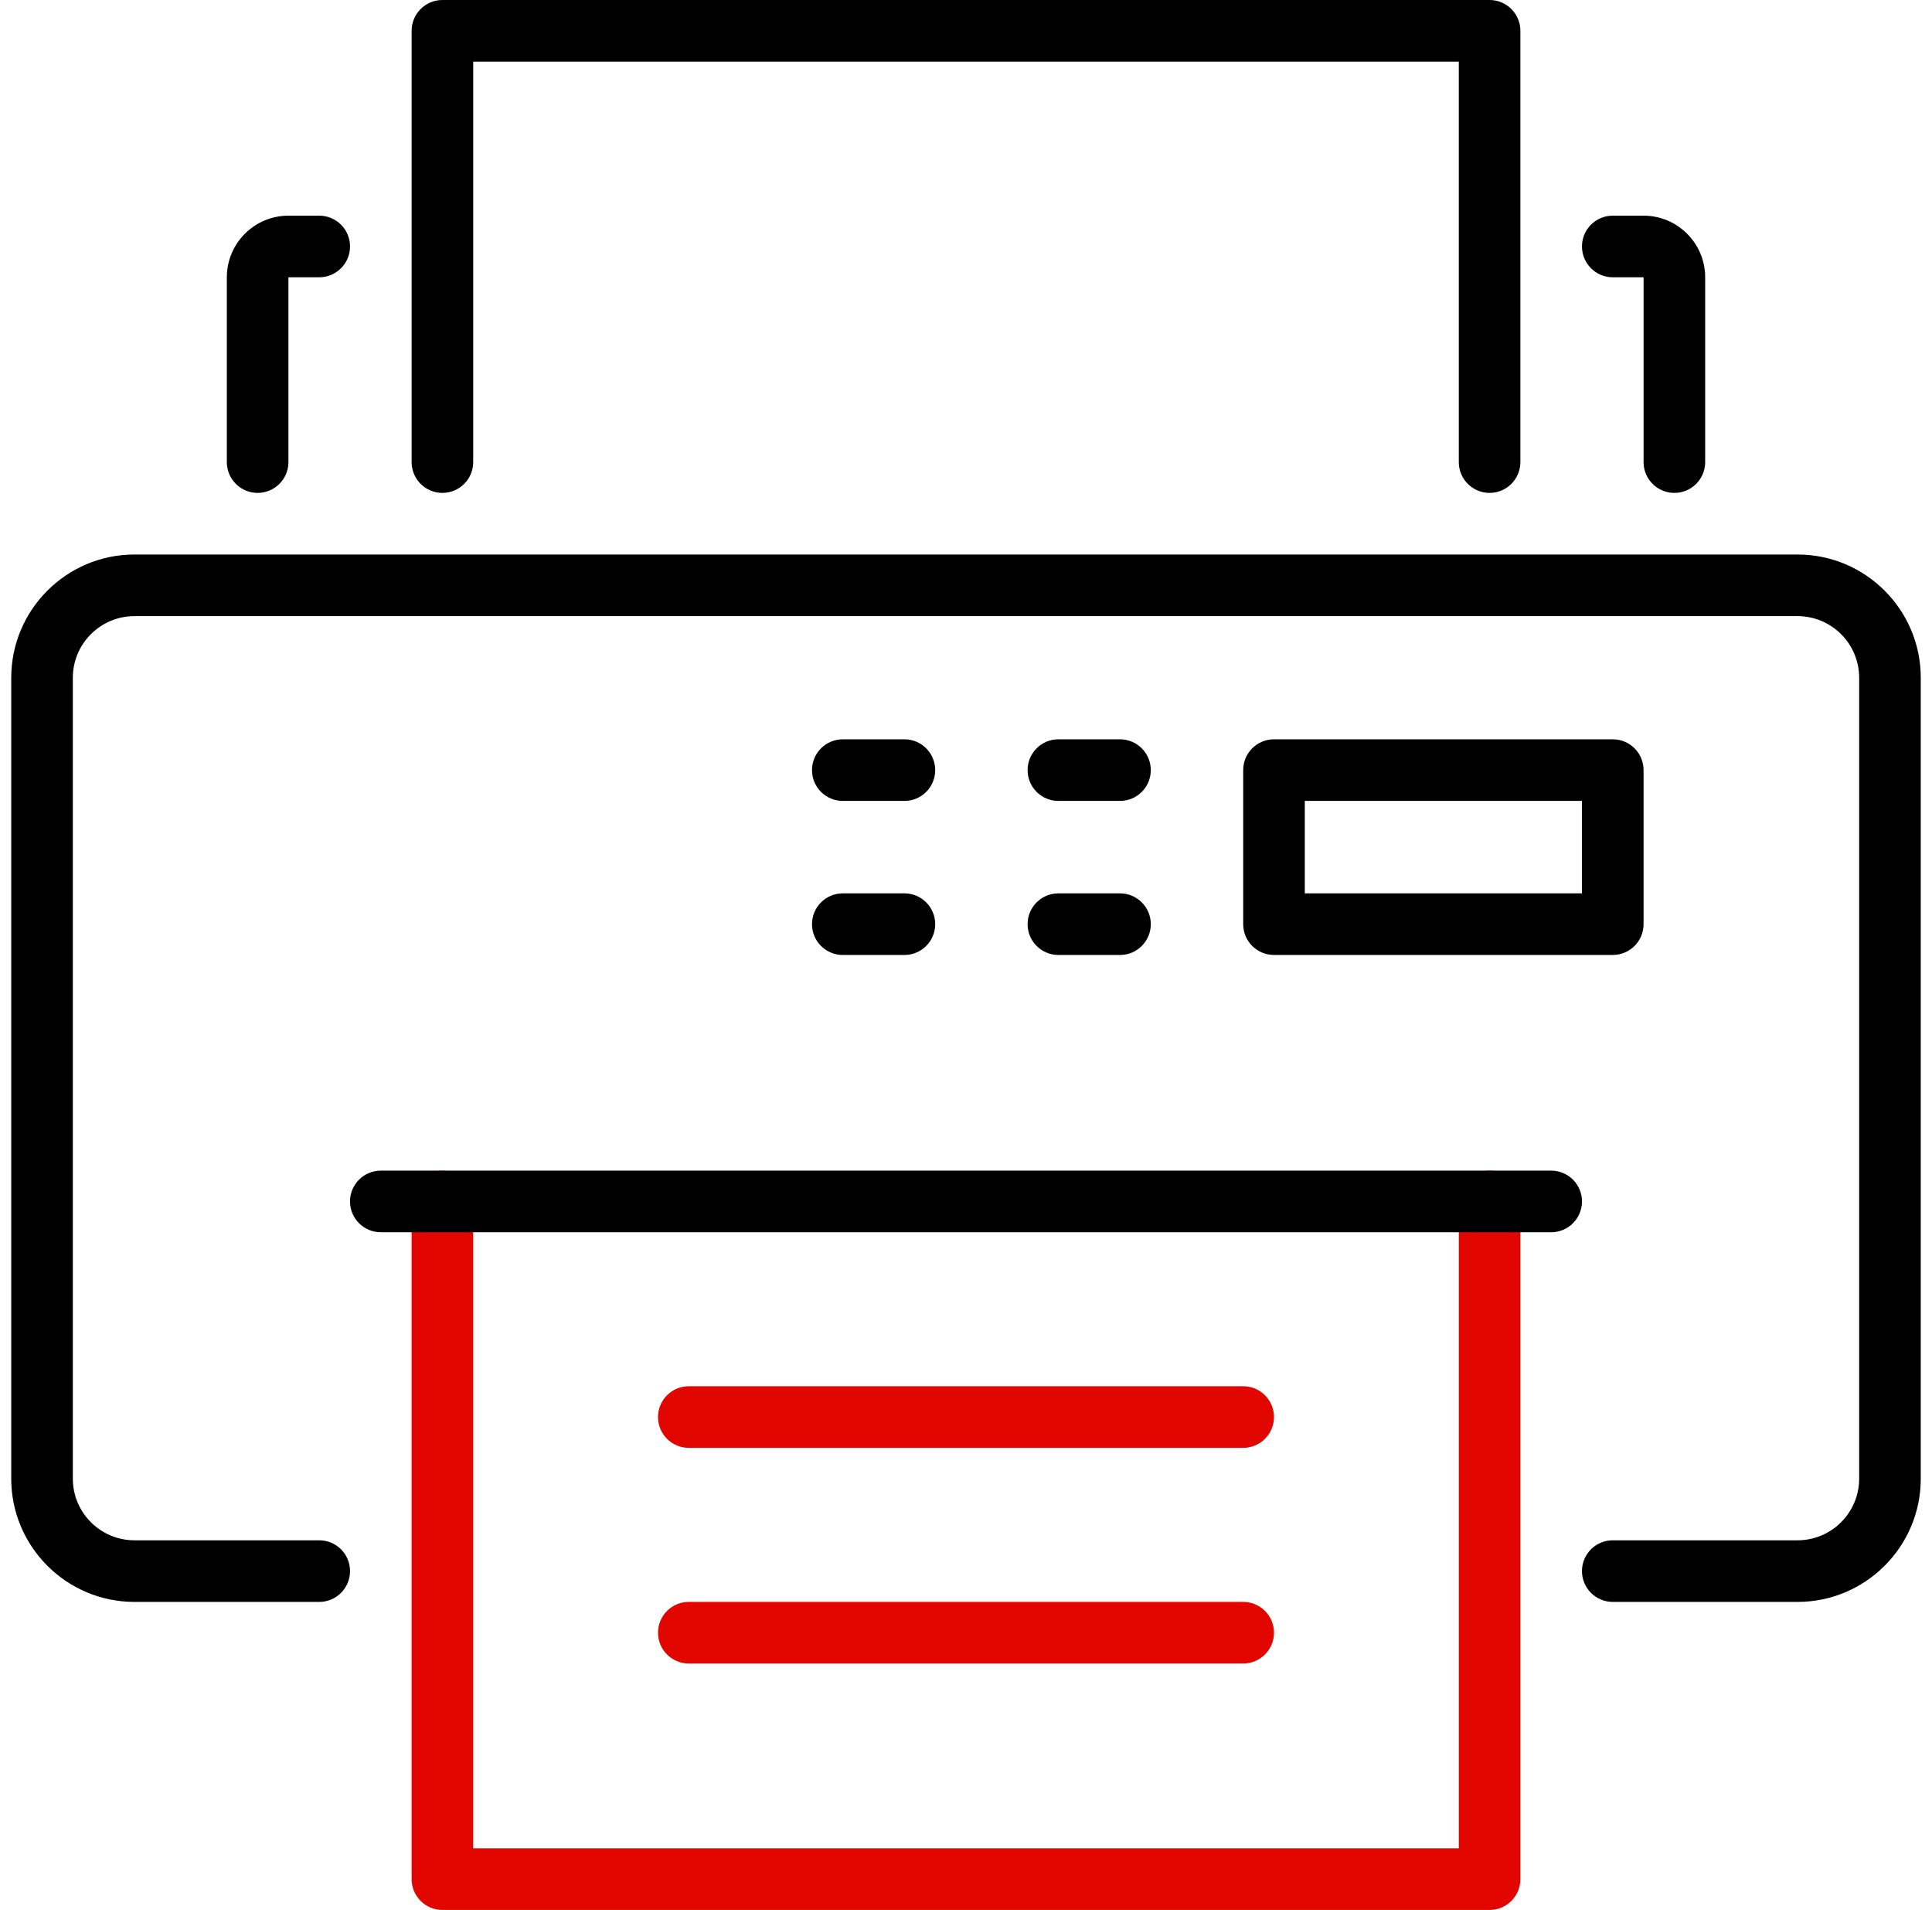 <svg width="86" height="85" viewBox="0 0 86 85" fill="none" xmlns="http://www.w3.org/2000/svg">
<path d="M80.016 71.291H71.79C71.033 71.291 70.419 70.677 70.419 69.92C70.419 69.162 71.033 68.549 71.79 68.549H80.016C81.528 68.549 82.758 67.318 82.758 65.807V30.162C82.758 28.65 81.528 27.42 80.016 27.42H5.984C4.472 27.42 3.242 28.65 3.242 30.162V65.807C3.242 67.318 4.472 68.549 5.984 68.549H14.21C14.967 68.549 15.581 69.162 15.581 69.92C15.581 70.677 14.967 71.291 14.21 71.291H5.984C2.961 71.291 0.5 68.83 0.5 65.807V30.162C0.5 27.139 2.961 24.678 5.984 24.678H80.016C83.039 24.678 85.5 27.139 85.5 30.162V65.807C85.5 68.83 83.039 71.291 80.016 71.291Z" fill="black"/>
<path d="M66.306 85.001H19.694C18.936 85.001 18.323 84.387 18.323 83.63V53.469C18.323 52.711 18.936 52.098 19.694 52.098C20.451 52.098 21.064 52.711 21.064 53.469V82.259H64.936V53.469C64.936 52.711 65.549 52.098 66.306 52.098C67.064 52.098 67.677 52.711 67.677 53.469V83.63C67.677 84.387 67.064 85.001 66.306 85.001Z" fill="#E10600"/>
<path d="M69.048 54.84H16.952C16.194 54.84 15.581 54.226 15.581 53.469C15.581 52.711 16.194 52.098 16.952 52.098H69.048C69.806 52.098 70.419 52.711 70.419 53.469C70.419 54.226 69.806 54.84 69.048 54.84Z" fill="black"/>
<path d="M66.306 21.936C65.549 21.936 64.936 21.322 64.936 20.564V2.742H21.064V20.564C21.064 21.322 20.451 21.936 19.694 21.936C18.936 21.936 18.323 21.322 18.323 20.564V1.371C18.323 0.614 18.936 0 19.694 0H66.306C67.064 0 67.677 0.614 67.677 1.371V20.564C67.677 21.322 67.064 21.936 66.306 21.936Z" fill="black"/>
<path d="M74.532 21.936C73.775 21.936 73.161 21.323 73.161 20.565V12.34H71.79C71.033 12.34 70.419 11.726 70.419 10.969C70.419 10.211 71.033 9.598 71.79 9.598H73.161C74.673 9.598 75.903 10.828 75.903 12.34V20.565C75.903 21.323 75.29 21.936 74.532 21.936Z" fill="black"/>
<path d="M11.468 21.936C10.71 21.936 10.097 21.323 10.097 20.565V12.34C10.097 10.828 11.327 9.598 12.839 9.598H14.21C14.967 9.598 15.581 10.211 15.581 10.969C15.581 11.726 14.967 12.34 14.21 12.34H12.839V20.565C12.839 21.323 12.225 21.936 11.468 21.936Z" fill="black"/>
<path d="M55.339 64.435H30.661C29.904 64.435 29.29 63.822 29.29 63.064C29.29 62.307 29.904 61.693 30.661 61.693H55.339C56.096 61.693 56.71 62.307 56.71 63.064C56.71 63.822 56.096 64.435 55.339 64.435Z" fill="#E10600"/>
<path d="M55.339 74.033H30.661C29.904 74.033 29.29 73.419 29.29 72.662C29.29 71.904 29.904 71.291 30.661 71.291H55.339C56.096 71.291 56.71 71.904 56.71 72.662C56.71 73.419 56.096 74.033 55.339 74.033Z" fill="#E10600"/>
<path d="M71.79 42.499H56.71C55.952 42.499 55.339 41.886 55.339 41.128V34.273C55.339 33.516 55.952 32.902 56.71 32.902H71.79C72.548 32.902 73.161 33.516 73.161 34.273V41.128C73.161 41.886 72.548 42.499 71.79 42.499ZM58.081 39.757H70.419V35.644H58.081V39.757Z" fill="black"/>
<path d="M49.855 35.644H47.113C46.355 35.644 45.742 35.031 45.742 34.273C45.742 33.516 46.355 32.902 47.113 32.902H49.855C50.612 32.902 51.226 33.516 51.226 34.273C51.226 35.031 50.612 35.644 49.855 35.644Z" fill="black"/>
<path d="M49.855 42.5H47.113C46.355 42.5 45.742 41.886 45.742 41.129C45.742 40.371 46.355 39.758 47.113 39.758H49.855C50.612 39.758 51.226 40.371 51.226 41.129C51.226 41.886 50.612 42.5 49.855 42.5Z" fill="black"/>
<path d="M40.258 35.644H37.516C36.759 35.644 36.145 35.031 36.145 34.273C36.145 33.516 36.759 32.902 37.516 32.902H40.258C41.016 32.902 41.629 33.516 41.629 34.273C41.629 35.031 41.016 35.644 40.258 35.644Z" fill="black"/>
<path d="M40.258 42.5H37.516C36.759 42.5 36.145 41.886 36.145 41.129C36.145 40.371 36.759 39.758 37.516 39.758H40.258C41.016 39.758 41.629 40.371 41.629 41.129C41.629 41.886 41.016 42.5 40.258 42.5Z" fill="black"/>
</svg>
